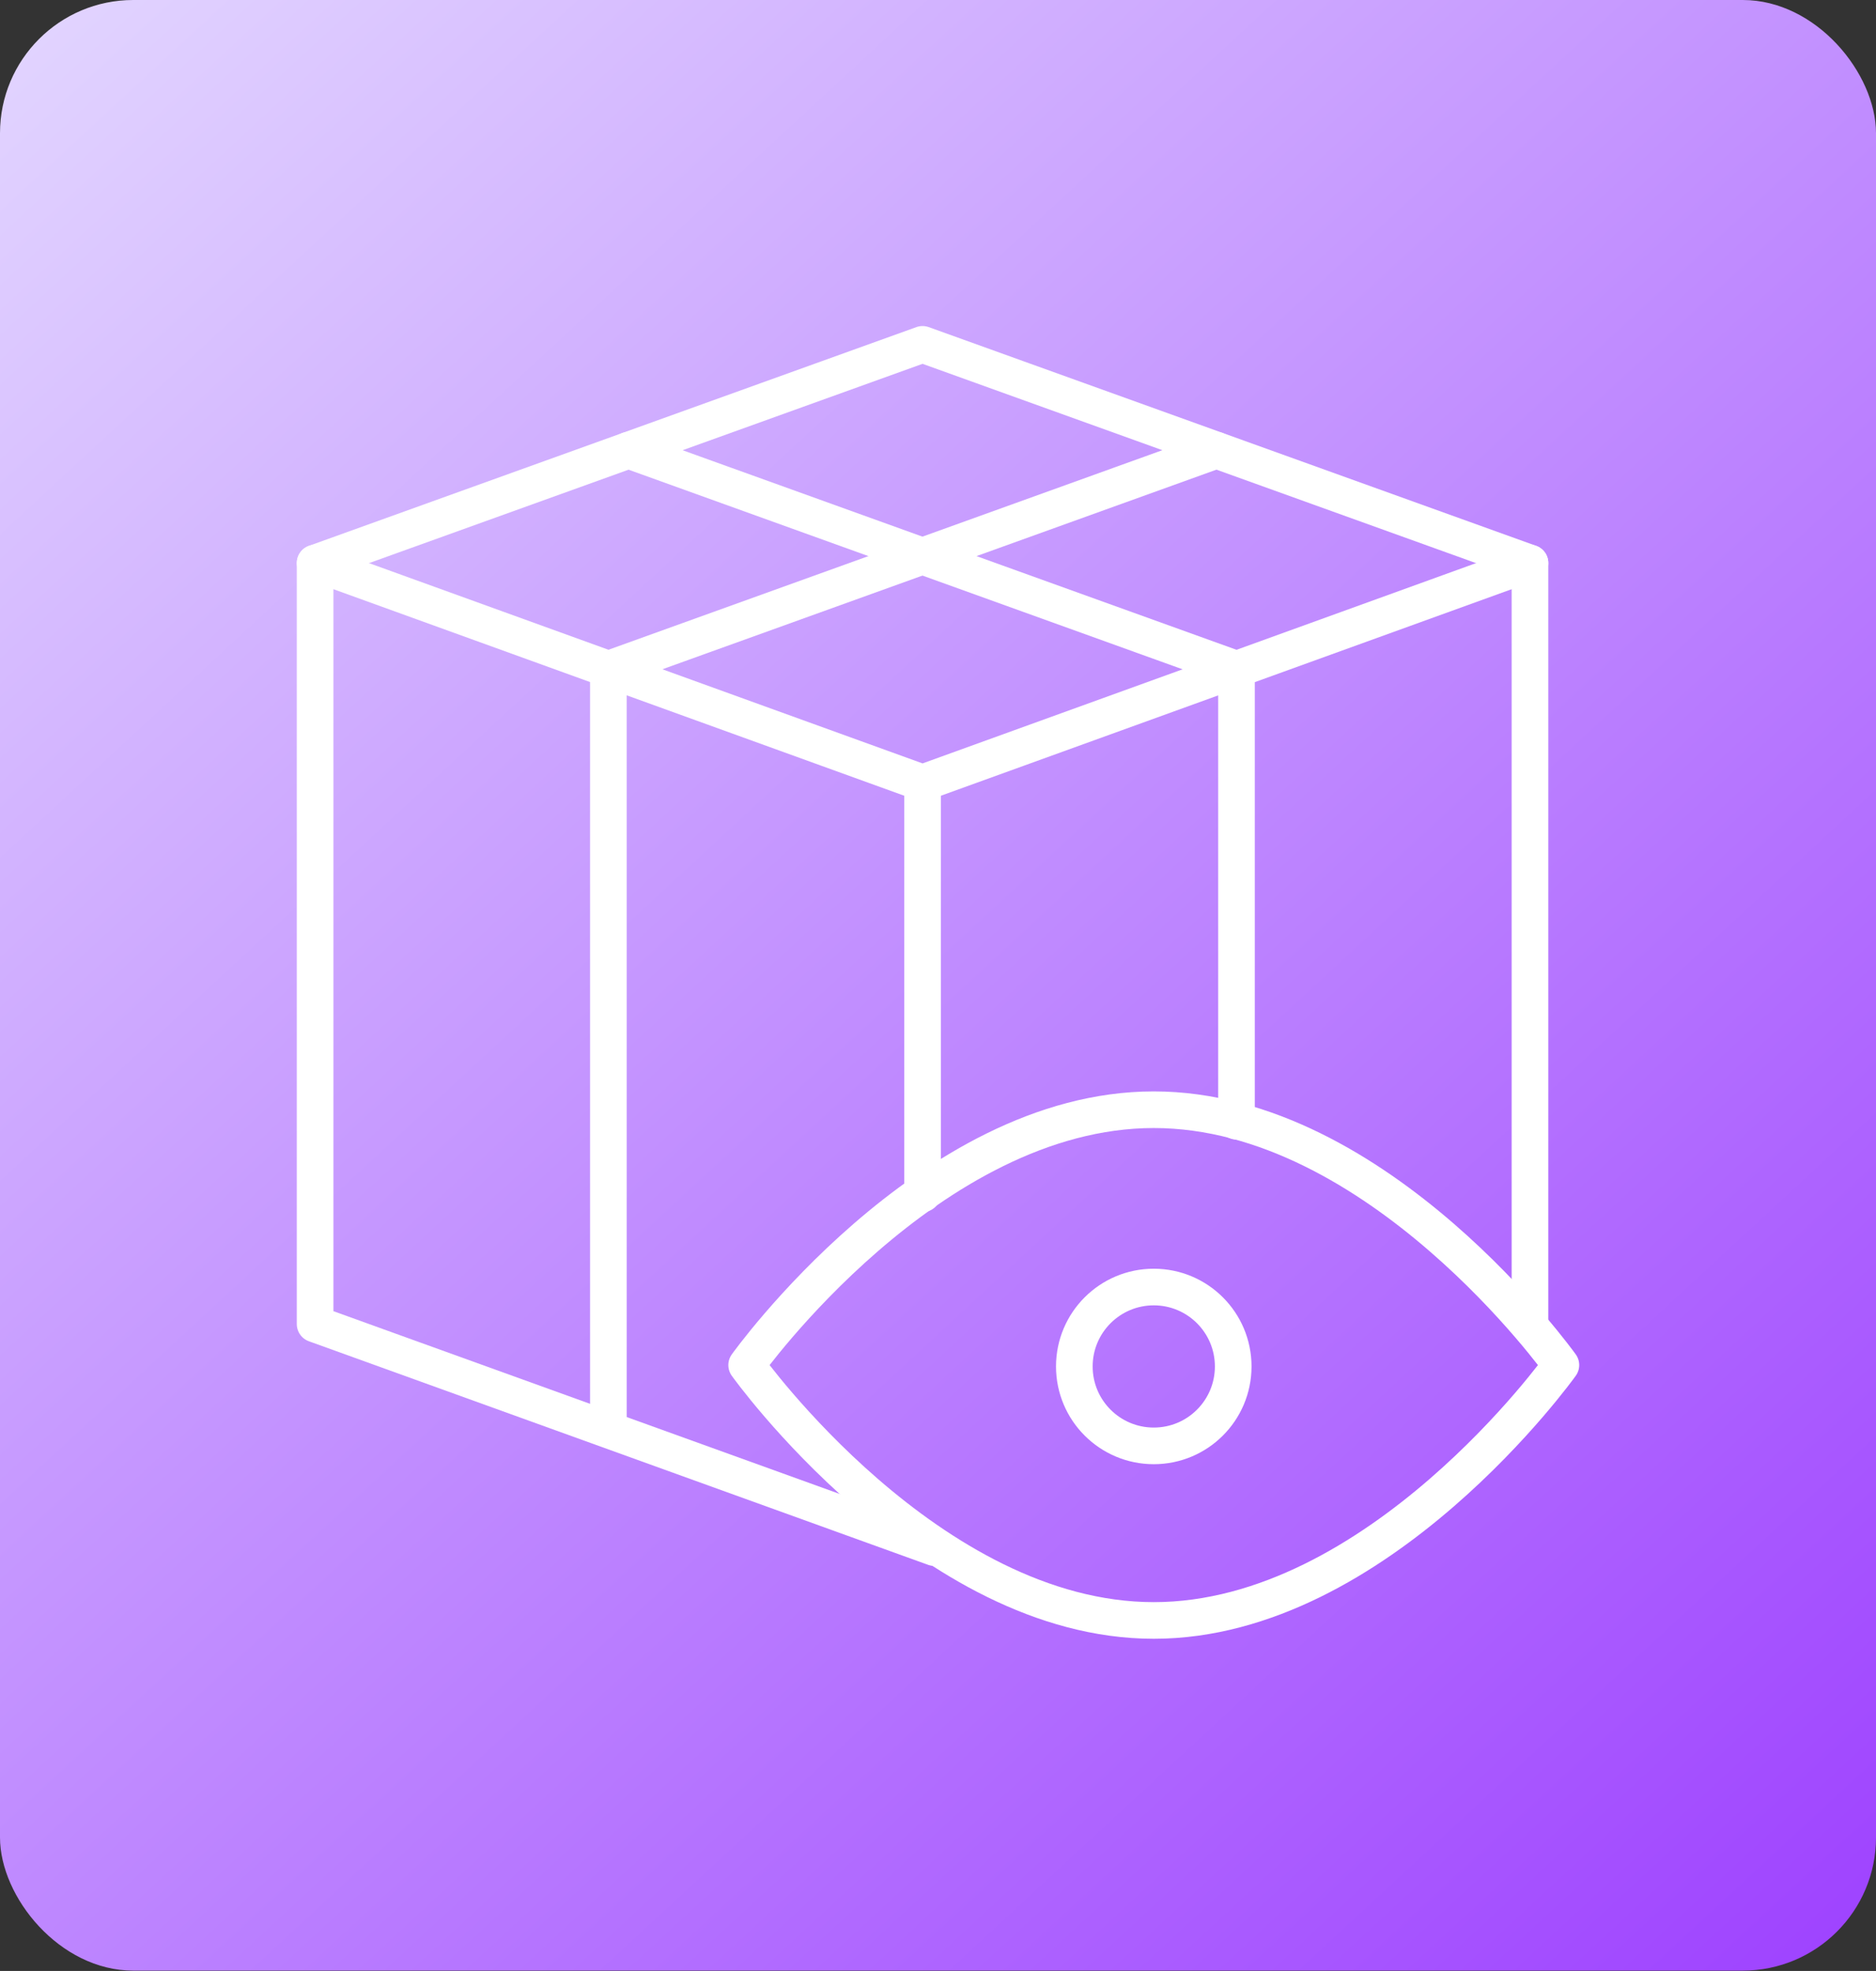 <svg xmlns="http://www.w3.org/2000/svg" width="256" height="269" viewBox="0 0 256 269" fill="none"><rect x="0" y="0" width="256" height="269" fill="#333333" stroke="none"/><rect width="256" height="268.954" rx="18.18" fill="url(#paint0_linear_2448_73)"></rect><path d="M213 186.309C213 186.309 188.127 221.162 157.444 221.162C126.762 221.162 101.889 186.309 101.889 186.309C101.889 186.309 126.762 151.455 157.444 151.455C188.127 151.455 213 186.309 213 186.309Z" stroke="white" stroke-width="5" stroke-miterlimit="10" stroke-linecap="round" stroke-linejoin="round"></path><path d="M168.284 186.496C168.284 192.483 163.431 197.336 157.444 197.336C151.458 197.336 146.604 192.483 146.604 186.496C146.604 180.509 151.458 175.656 157.444 175.656C163.431 175.656 168.284 180.509 168.284 186.496Z" stroke="white" stroke-width="5" stroke-miterlimit="10" stroke-linecap="round" stroke-linejoin="round"></path><path d="M208.782 180.706V76.85L125.891 46.999L43 76.85V180.706L127.501 211.219" stroke="white" stroke-width="5" stroke-miterlimit="10" stroke-linecap="round" stroke-linejoin="round"></path><path d="M43 76.851L125.891 106.85L208.782 76.851" stroke="white" stroke-width="5" stroke-miterlimit="10" stroke-linecap="round" stroke-linejoin="round"></path><path d="M165.982 61.447L83.022 91.342V194.541" stroke="white" stroke-width="5" stroke-miterlimit="10" stroke-linecap="round" stroke-linejoin="round"></path><path d="M85.773 61.446L168.734 91.342V153.029" stroke="white" stroke-width="5" stroke-miterlimit="10" stroke-linecap="round" stroke-linejoin="round"></path><path d="M125.891 106.849V162.93" stroke="white" stroke-width="5" stroke-miterlimit="10" stroke-linecap="round" stroke-linejoin="round"></path><defs><linearGradient id="paint0_linear_2448_73" x1="252.453" y1="268.954" x2="3.547" y2="-3.05477e-05" gradientUnits="userSpaceOnUse"><stop stop-color="#9E42FF"></stop><stop offset="1" stop-color="#E2D5FF"></stop></linearGradient></defs></svg>